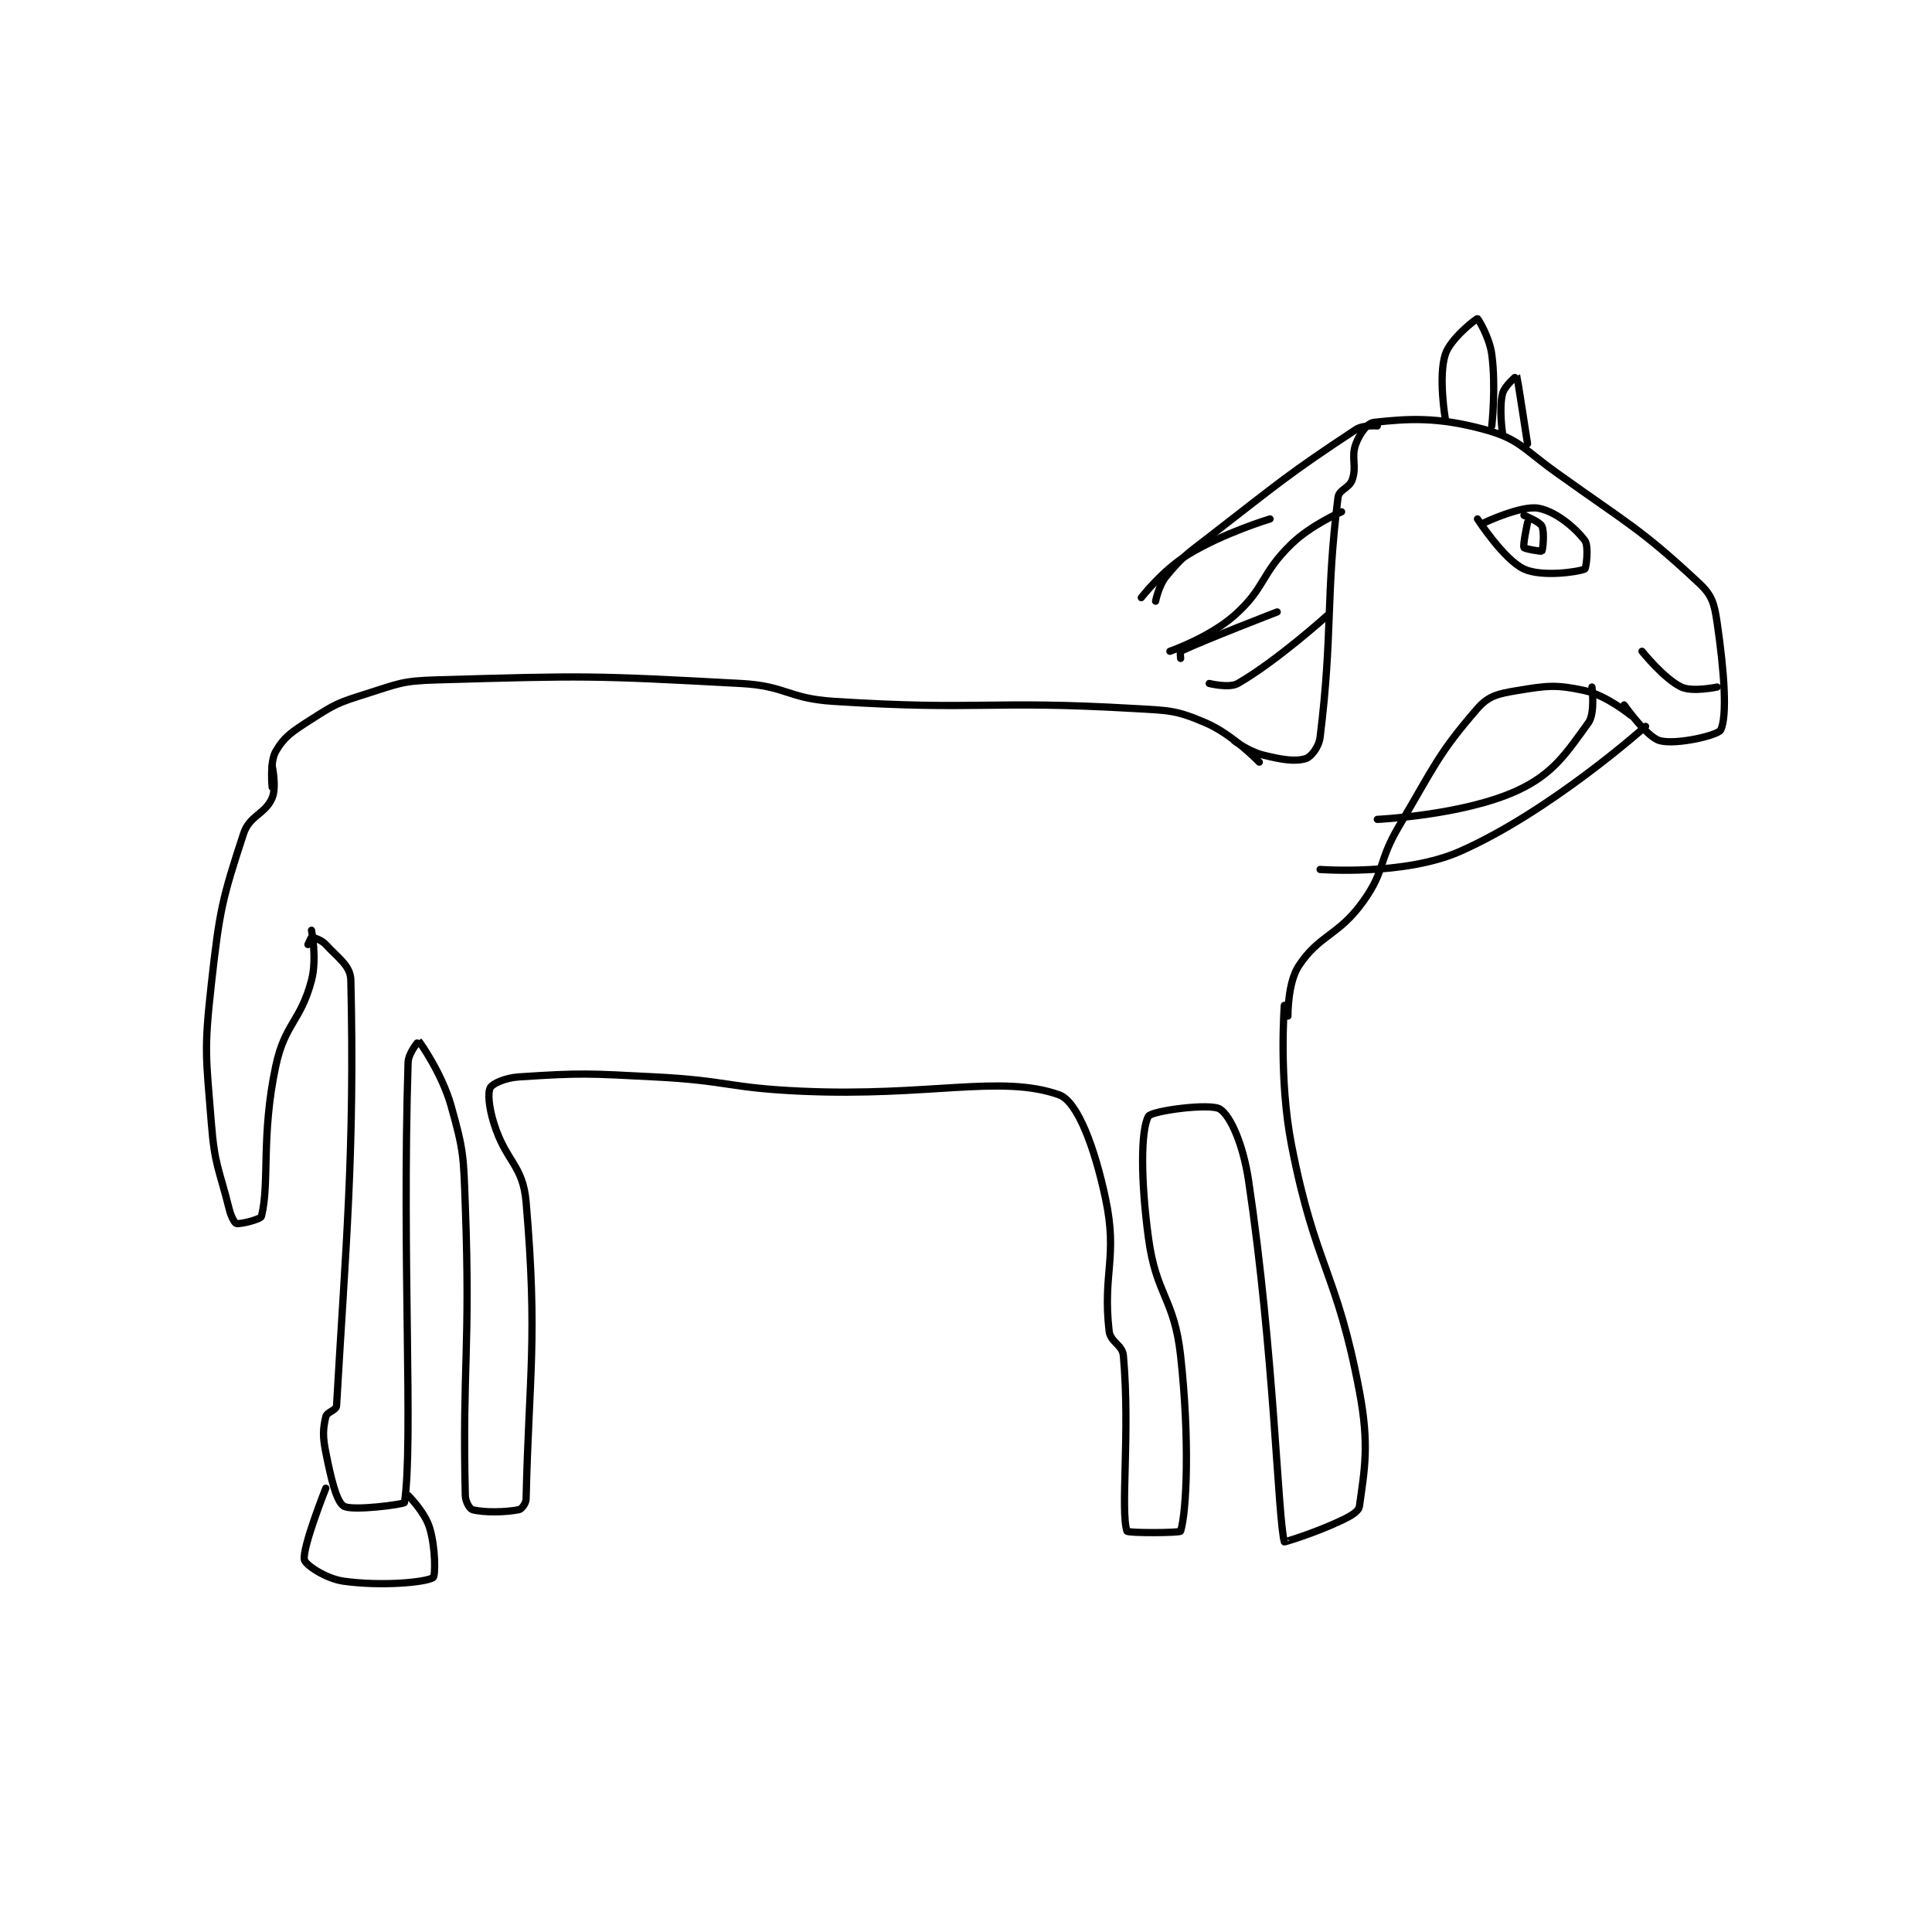 <?xml version="1.0" encoding="utf-8"?>
<!DOCTYPE svg PUBLIC "-//W3C//DTD SVG 1.1//EN" "http://www.w3.org/Graphics/SVG/1.1/DTD/svg11.dtd">
<svg viewBox="0 0 800 800" preserveAspectRatio="xMinYMin meet" xmlns="http://www.w3.org/2000/svg" version="1.1">
<g fill="none" stroke="black" stroke-linecap="round" stroke-linejoin="round" stroke-width="2.026">
<g transform="translate(87.52,131.948) scale(1.481) translate(-176,-61.133)">
<path id="0" d="M193 192.133 C193 192.133 192.265 185.131 194 182.133 C196.426 177.943 198.65 176.557 204 173.133 C210.612 168.901 211.394 168.524 219 166.133 C228.4 163.179 229.169 162.414 239 162.133 C280.531 160.947 282.266 160.877 324 163.133 C336.89 163.83 337.074 167.311 350 168.133 C391.319 170.763 392.709 167.751 434 170.133 C443.931 170.706 445.663 170.56 454 174.133 C461.569 177.377 469 185.133 469 185.133 "/>
<path id="1" d="M193 186.133 C193 186.133 194.276 192.103 193 195.133 C191.105 199.635 186.672 200.02 185 205.133 C179.045 223.348 178.308 226.364 176 247.133 C173.907 265.97 174.494 267.161 176 286.133 C176.942 298.002 178.127 298.642 181 310.133 C181.512 312.181 182.517 314.026 183 314.133 C184.095 314.377 189.795 312.955 190 312.133 C192.355 302.712 189.843 289.731 194 270.133 C196.534 258.187 200.97 257.647 204 246.133 C205.593 240.081 204 232.133 204 232.133 "/>
<path id="2" d="M203 236.133 C203 236.133 203.875 234.133 204 234.133 C204.5 234.133 206.754 234.774 208 236.133 C211.61 240.072 214.904 242.022 215 246.133 C216.119 294.238 213.552 320.651 211 365.133 C210.932 366.317 208.295 366.856 208 368.133 C207.202 371.592 207.087 373.569 208 378.133 C209.46 385.436 210.946 391.826 213 393.133 C215.311 394.604 229.93 392.616 230 392.133 C232.491 374.975 229.284 324.483 231 269.133 C231.085 266.392 233.97 263.103 234 263.133 C234.27 263.403 240.448 272.103 243 281.133 C246.619 293.938 246.489 295.22 247 309.133 C248.469 349.173 246.145 353.816 247 390.133 C247.043 391.948 248.25 393.933 249 394.133 C252.178 394.981 258.223 394.889 262 394.133 C262.755 393.982 263.97 392.411 264 391.133 C264.809 356.329 267.273 346.32 264 308.133 C263.102 297.656 258.387 296.973 255 286.133 C253.592 281.628 253.221 277.58 254 276.133 C254.602 275.016 258.175 273.383 262 273.133 C279.734 271.977 281.138 272.178 300 273.133 C320.452 274.169 320.523 276.227 341 277.133 C376.827 278.719 396.745 272.396 413 278.133 C418.22 279.976 423.019 293.082 426 307.133 C429.492 323.598 425.158 327.923 427 344.133 C427.37 347.389 430.713 347.915 431 351.133 C432.917 372.608 430.106 394.332 432 400.133 C432.188 400.709 446.839 400.658 447 400.133 C448.714 394.533 449.564 374.496 447 351.133 C445.221 334.928 440.178 334.348 438 318.133 C435.835 302.018 435.819 288.059 438 284.133 C438.841 282.619 455.3 280.398 458 282.133 C461.009 284.068 464.518 292.173 466 302.133 C473.167 350.31 474.178 396.477 476 403.133 C476.029 403.237 484.69 400.614 492 397.133 C494.677 395.859 496.789 394.653 497 393.133 C498.439 382.775 499.804 376.037 497 361.133 C490.642 327.333 484.651 326.336 478 292.133 C474.396 273.601 476 253.133 476 253.133 "/>
<path id="3" d="M462 179.133 C462 179.133 466.062 182.149 470 183.133 C475.36 184.473 479.07 185.049 482 184.133 C483.473 183.673 485.655 180.932 486 178.133 C489.593 148.988 487.534 138.86 491 111.133 C491.282 108.878 494.197 108.543 495 106.133 C496.311 102.201 494.575 99.933 496 96.133 C497.082 93.249 499.232 90.33 501 90.133 C510.6 89.067 518.916 88.542 532 92.133 C541.66 94.785 542.619 97.41 552 104.133 C572.408 118.759 575.641 119.865 592 135.133 C595.623 138.515 596.222 140.821 597 146.133 C598.998 159.785 599.885 172.245 598 176.133 C597.282 177.614 585.704 180.353 581 179.133 C577.348 178.187 571 169.133 571 169.133 "/>
<path id="4" d="M477 256.133 C477 256.133 476.901 246.855 480 242.133 C485.785 233.319 491.091 233.757 498 224.133 C504.296 215.363 502.156 212.995 508 203.133 C517.992 186.272 518.973 182.831 530 170.133 C533.08 166.587 535.748 166.009 541 165.133 C549.433 163.728 551.985 163.38 560 165.133 C566.13 166.474 573 172.133 573 172.133 "/>
<path id="5" d="M502 91.133 C502 91.133 498.079 90.762 496 92.133 C477.023 104.65 474.963 106.69 455 122.133 C448.623 127.066 447.717 127.473 443 133.133 C440.866 135.694 440 140.133 440 140.133 "/>
<path id="6" d="M492 115.133 C492 115.133 483.565 118.754 478 124.133 C469.338 132.506 470.766 136.399 462 144.133 C455.012 150.299 444 154.133 444 154.133 "/>
<path id="7" d="M488 144.133 C488 144.133 473.885 156.866 463 163.133 C460.577 164.528 455 163.133 455 163.133 "/>
<path id="8" d="M474 143.133 C474 143.133 453.217 151.14 447 154.133 C446.815 154.223 447 156.133 447 156.133 "/>
<path id="9" d="M472 117.133 C472 117.133 459.016 121.013 449 127.133 C442.004 131.409 436 139.133 436 139.133 "/>
<path id="10" d="M521 89.133 C521 89.133 519.008 77.331 521 71.133 C522.427 66.694 529.649 61.133 530 61.133 C530.156 61.133 533.359 66.322 534 71.133 C535.218 80.269 534 91.133 534 91.133 "/>
<path id="11" d="M537 93.133 C537 93.133 535.974 86.238 537 82.133 C537.56 79.895 540.984 77.101 541 77.133 C541.109 77.351 544 96.133 544 96.133 "/>
<path id="12" d="M532 118.133 C532 118.133 542.301 113.294 547 114.133 C551.804 114.991 557.187 119.454 560 123.133 C561.188 124.687 560.385 130.952 560 131.133 C558.26 131.952 547.928 133.433 543 131.133 C537.338 128.491 530 117.133 530 117.133 "/>
<path id="13" d="M544 118.133 C544 118.133 542.638 124.409 543 125.133 C543.195 125.523 547.874 126.284 548 126.133 C548.278 125.8 548.803 120.739 548 119.133 C547.369 117.872 543 116.133 543 116.133 "/>
<path id="14" d="M597 164.133 C597 164.133 590.085 165.602 587 164.133 C582.138 161.818 576 154.133 576 154.133 "/>
<path id="15" d="M562 164.133 C562 164.133 562.967 171.417 561 174.133 C554.859 182.614 551.135 188.495 541 193.133 C525.932 200.029 502 201.133 502 201.133 "/>
<path id="16" d="M577 175.133 C577 175.133 550.319 199.004 525 210.133 C509.52 216.938 486 215.133 486 215.133 "/>
<path id="17" d="M231 390.133 C231 390.133 235.683 394.805 237 399.133 C238.741 404.853 238.654 412.725 238 413.133 C235.839 414.484 223.526 415.595 213 414.133 C207.99 413.438 202.274 409.557 202 408.133 C201.364 404.827 208 388.133 208 388.133 "/>
</g>
</g>
</svg>
